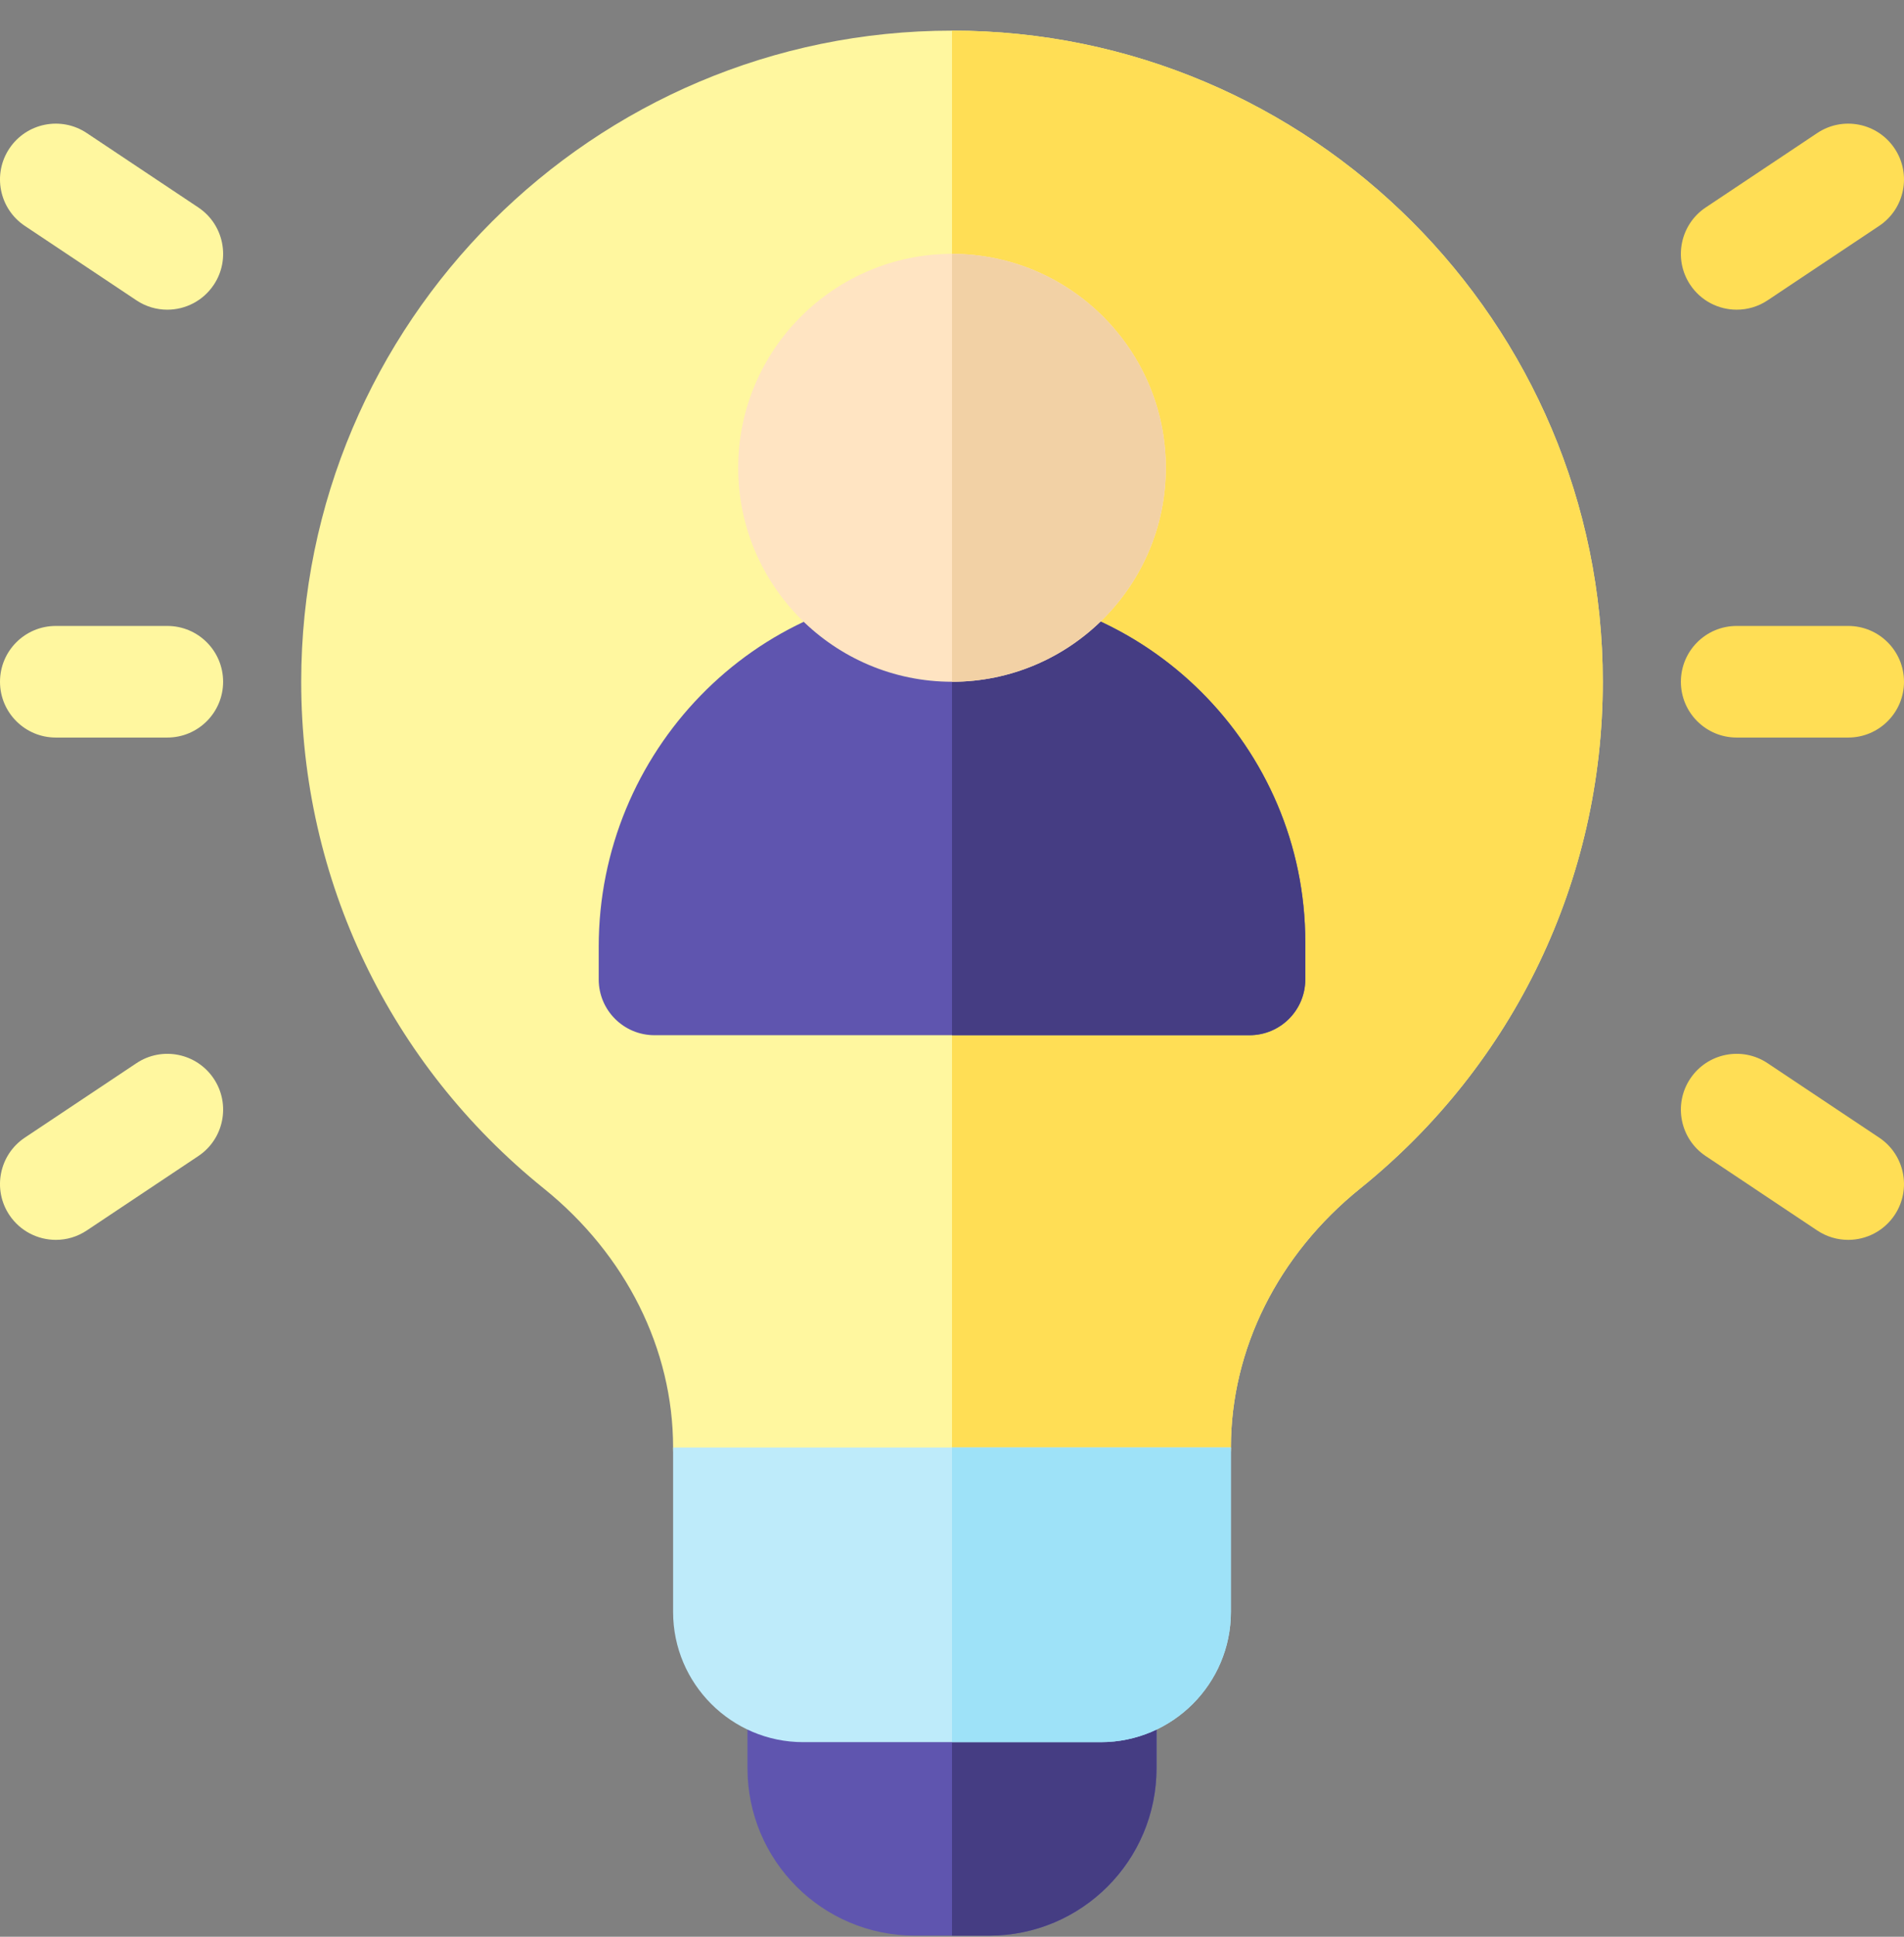 <svg width="60" height="61" viewBox="0 0 60 61" fill="none" xmlns="http://www.w3.org/2000/svg">
<rect x="0" y="0" width="60" height="61" fill="#808080" stroke="none"/>
<g clip-path="url(#clip0_483_12008)">
<path d="M30 0.965C18.692 0.965 9.492 10.165 9.492 21.473C9.492 27.701 12.279 33.519 17.137 37.433C19.726 39.519 21.211 42.492 21.211 45.59C21.211 46.833 22.218 47.84 23.461 47.84H36.539C37.782 47.84 38.789 46.833 38.789 45.59C38.789 42.492 40.274 39.519 42.863 37.433C47.721 33.519 50.508 27.701 50.508 21.473C50.508 10.165 41.308 0.965 30 0.965V0.965Z" fill="#FFF79F"/>
<path d="M36.539 47.84C37.782 47.84 38.789 46.833 38.789 45.59C38.789 42.492 40.274 39.519 42.863 37.433C47.721 33.519 50.508 27.701 50.508 21.473C50.508 10.165 41.308 0.965 30 0.965V47.84H36.539Z" fill="#FFDE55"/>
<path d="M39.375 32.605H20.625C19.654 32.605 18.867 31.819 18.867 30.848V29.818C18.867 23.689 23.761 18.603 29.89 18.544C36.079 18.484 41.133 23.501 41.133 29.676V30.848C41.133 31.819 40.346 32.605 39.375 32.605Z" fill="#5F55AF"/>
<path d="M30 18.543V32.605H39.375C40.346 32.605 41.133 31.818 41.133 30.847V29.675C41.133 23.536 36.139 18.543 30 18.543Z" fill="#453D83"/>
<path d="M30 21.473C26.285 21.473 23.262 18.45 23.262 14.734C23.262 11.019 26.285 7.996 30 7.996C33.715 7.996 36.738 11.019 36.738 14.734C36.738 18.45 33.715 21.473 30 21.473Z" fill="#FFE4C2"/>
<path d="M30 7.996V21.473C33.715 21.473 36.738 18.45 36.738 14.734C36.738 11.019 33.715 7.996 30 7.996Z" fill="#F2D1A5"/>
<path d="M31.172 60.965H28.828C25.916 60.965 23.555 58.604 23.555 55.691V53.113C23.555 52.142 24.342 51.355 25.312 51.355H34.688C35.658 51.355 36.445 52.142 36.445 53.113V55.691C36.445 58.604 34.084 60.965 31.172 60.965Z" fill="#5F55AF"/>
<path d="M36.445 55.691V53.113C36.445 52.142 35.658 51.355 34.688 51.355H30V60.965H31.172C34.084 60.965 36.445 58.604 36.445 55.691Z" fill="#453D83"/>
<path d="M21.211 45.59V50.77C21.211 53.031 23.051 54.871 25.312 54.871H34.688C36.949 54.871 38.789 53.031 38.789 50.77V45.59H21.211Z" fill="#BEEBFA"/>
<path d="M30 54.871H34.688C36.949 54.871 38.789 53.031 38.789 50.77V45.59H30V54.871Z" fill="#9EE2F8"/>
<path d="M54.728 9.754C54.16 9.754 53.603 9.48 53.264 8.971C52.726 8.164 52.944 7.072 53.752 6.534L57.267 4.19C58.075 3.651 59.166 3.87 59.705 4.678C60.243 5.485 60.025 6.577 59.217 7.115L55.702 9.459C55.402 9.659 55.063 9.754 54.728 9.754Z" fill="#FFDE55"/>
<path d="M58.241 39.051C57.906 39.051 57.567 38.956 57.267 38.756L53.752 36.412C52.944 35.873 52.726 34.782 53.264 33.974C53.803 33.166 54.894 32.948 55.702 33.487L59.217 35.831C60.025 36.369 60.243 37.46 59.705 38.268C59.366 38.776 58.809 39.051 58.241 39.051Z" fill="#FFDE55"/>
<path d="M5.272 9.754C4.937 9.754 4.598 9.659 4.299 9.459L0.783 7.115C-0.025 6.577 -0.243 5.485 0.295 4.678C0.834 3.87 1.925 3.651 2.733 4.19L6.249 6.534C7.056 7.072 7.275 8.164 6.736 8.971C6.397 9.479 5.84 9.754 5.272 9.754Z" fill="#FFF79F"/>
<path d="M1.76 39.051C1.192 39.051 0.634 38.776 0.295 38.268C-0.243 37.461 -0.025 36.369 0.783 35.831L4.299 33.487C5.106 32.948 6.198 33.167 6.736 33.974C7.275 34.782 7.056 35.874 6.249 36.412L2.733 38.756C2.433 38.956 2.095 39.051 1.76 39.051Z" fill="#FFF79F"/>
<path d="M5.273 23.23H1.758C0.787 23.23 0 22.443 0 21.473C0 20.502 0.787 19.715 1.758 19.715H5.273C6.244 19.715 7.031 20.502 7.031 21.473C7.031 22.443 6.244 23.23 5.273 23.23Z" fill="#FFF79F"/>
<path d="M58.242 23.23H54.727C53.756 23.23 52.969 22.443 52.969 21.473C52.969 20.502 53.756 19.715 54.727 19.715H58.242C59.213 19.715 60 20.502 60 21.473C60 22.443 59.213 23.23 58.242 23.23Z" fill="#FFDE55"/>
</g>
<defs>
<clipPath id="clip0_483_12008">
<rect width="60" height="60" fill="white" transform="translate(0 0.965)"/>
</clipPath>
</defs>
</svg>
